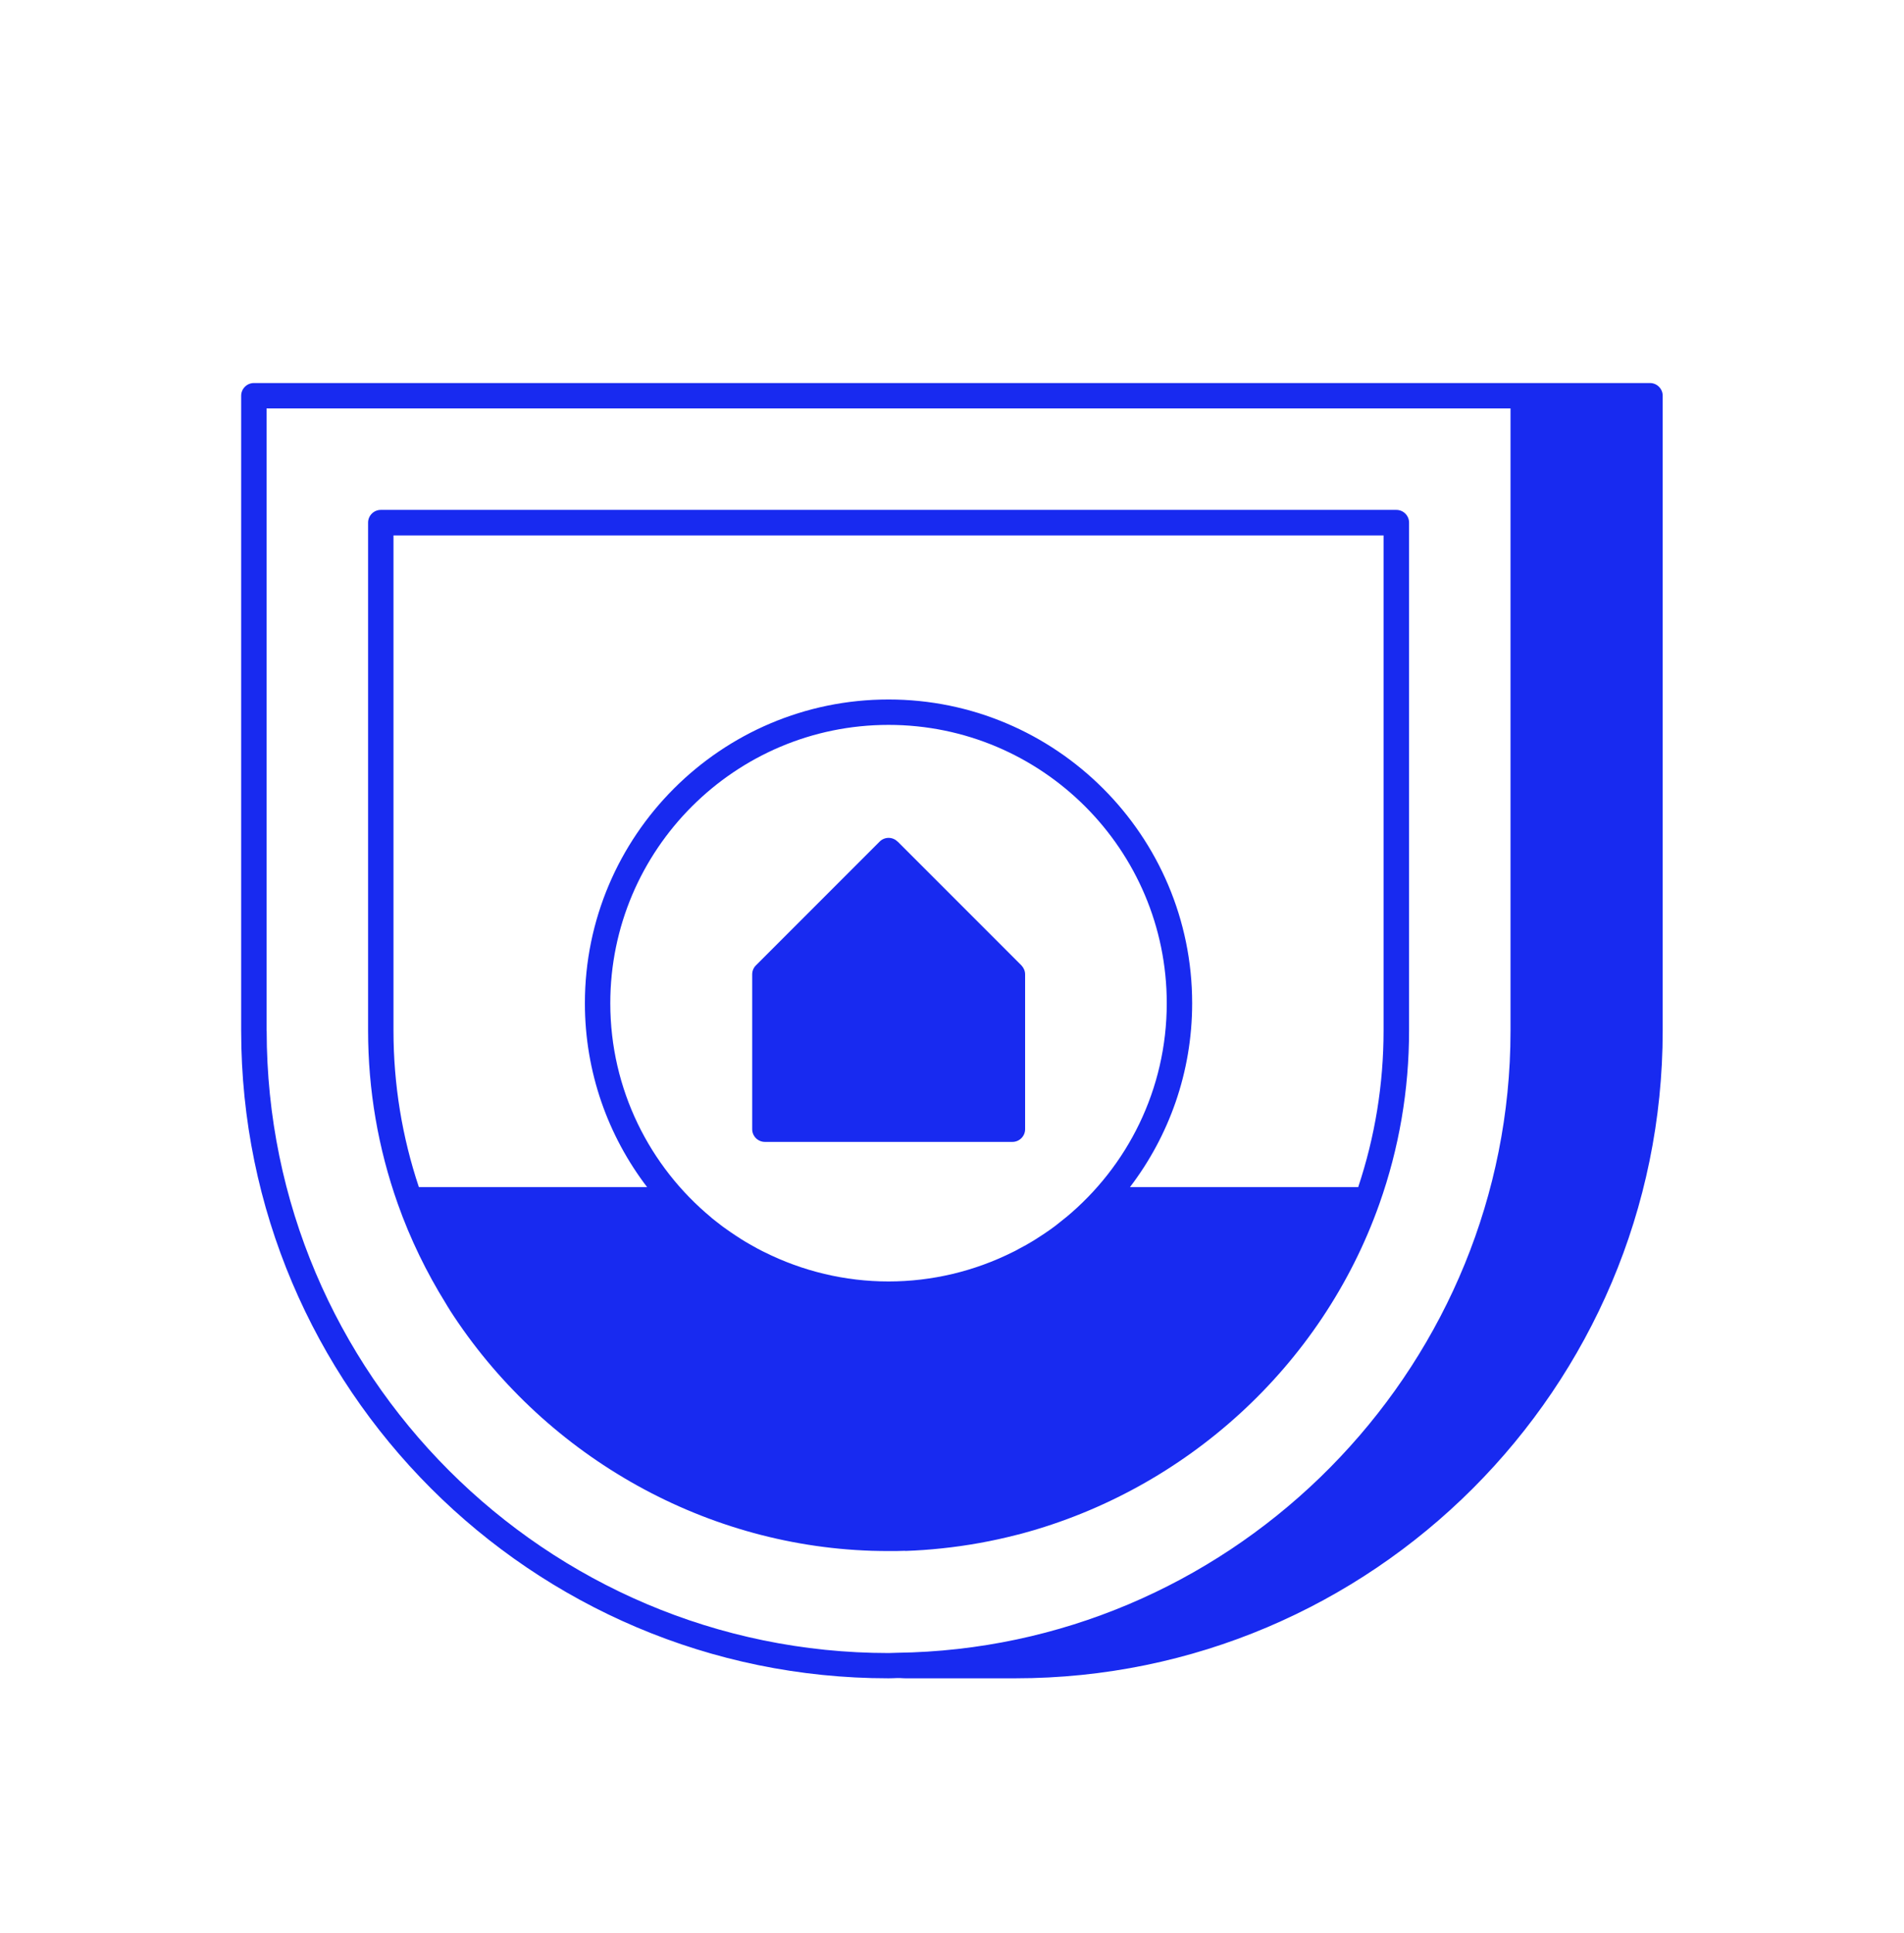 <svg width="68" height="69" viewBox="0 0 68 69" fill="none" xmlns="http://www.w3.org/2000/svg">
<g clip-path="url(#clip0_2457_20832)">
<path d="M58.933 13.674H9.067C8.817 13.674 8.613 13.878 8.613 14.127V36.794C8.613 49.542 18.985 59.914 31.733 59.914C31.833 59.914 31.937 59.909 32.037 59.905H32.146C32.209 59.909 32.273 59.914 32.336 59.914H36.262C49.01 59.914 59.382 49.542 59.382 36.794V14.127C59.382 13.878 59.178 13.674 58.929 13.674H58.933ZM9.52 36.794V14.581H53.947V36.794C53.947 37.17 53.938 37.546 53.919 37.923C53.33 49.496 43.737 58.849 32.032 59.003C31.933 59.003 31.837 59.012 31.738 59.012C19.489 59.012 9.524 49.047 9.524 36.798L9.52 36.794Z" fill="#182AF0"/>
<path d="M32.332 55.367C32.767 55.353 33.197 55.322 33.628 55.276C34.544 55.181 35.441 55.018 36.321 54.791C36.38 54.778 36.439 54.764 36.498 54.746C42.323 53.177 47.201 48.798 49.264 42.977C49.966 40.996 50.324 38.915 50.324 36.789V18.656C50.324 18.407 50.12 18.203 49.871 18.203H13.6C13.351 18.203 13.146 18.407 13.146 18.656V36.789C13.146 38.915 13.505 40.996 14.207 42.977C14.652 44.233 15.232 45.421 15.921 46.531C15.966 46.608 16.012 46.686 16.061 46.758C16.061 46.758 16.061 46.758 16.061 46.763C19.325 51.84 24.969 55.163 31.135 55.362C31.334 55.367 31.534 55.371 31.733 55.371C31.933 55.371 32.132 55.371 32.332 55.362V55.367ZM38.062 43.462C38.062 43.462 38.048 43.471 38.044 43.48C37.939 43.567 37.835 43.648 37.731 43.73C37.699 43.752 37.667 43.78 37.636 43.802C37.549 43.866 37.463 43.929 37.373 43.988C37.314 44.029 37.255 44.07 37.196 44.106C37.128 44.151 37.06 44.192 36.992 44.238C36.906 44.292 36.819 44.346 36.729 44.396C36.684 44.423 36.638 44.451 36.593 44.473C36.475 44.537 36.357 44.6 36.239 44.664C36.217 44.673 36.199 44.686 36.176 44.695C34.807 45.38 33.288 45.747 31.733 45.747C30.178 45.747 28.66 45.38 27.291 44.695C27.268 44.686 27.25 44.673 27.227 44.664C27.109 44.605 26.991 44.541 26.873 44.473C26.828 44.446 26.783 44.423 26.737 44.396C26.647 44.346 26.561 44.292 26.474 44.238C26.407 44.197 26.338 44.151 26.27 44.106C26.212 44.065 26.153 44.025 26.094 43.988C26.008 43.929 25.917 43.866 25.831 43.802C25.799 43.78 25.767 43.752 25.736 43.73C25.631 43.648 25.523 43.567 25.423 43.485C25.418 43.48 25.409 43.476 25.405 43.467C23.201 41.645 21.796 38.888 21.796 35.815C21.796 30.334 26.252 25.878 31.733 25.878C37.214 25.878 41.67 30.334 41.67 35.815C41.67 38.893 40.265 41.645 38.062 43.467V43.462ZM14.053 19.114H49.413V36.794C49.413 38.711 49.105 40.584 48.507 42.379H40.356C41.747 40.556 42.577 38.281 42.577 35.815C42.577 29.835 37.713 24.971 31.733 24.971C25.754 24.971 20.889 29.835 20.889 35.815C20.889 38.281 21.719 40.556 23.111 42.379H14.96C14.361 40.588 14.053 38.711 14.053 36.794V19.114Z" fill="#182AF0"/>
<path d="M32.055 30.044C31.878 29.867 31.593 29.867 31.416 30.044L26.996 34.464C26.91 34.55 26.864 34.663 26.864 34.786V40.312C26.864 40.561 27.068 40.765 27.318 40.765H36.158C36.407 40.765 36.611 40.561 36.611 40.312V34.786C36.611 34.663 36.561 34.55 36.48 34.464L32.059 30.044H32.055Z" fill="#182AF0"/>
</g>
<defs>
<clipPath id="clip0_2457_20832">
<rect width="68" height="68" fill="white" transform="translate(0 0.527)"/>
</clipPath>
</defs>
</svg>
